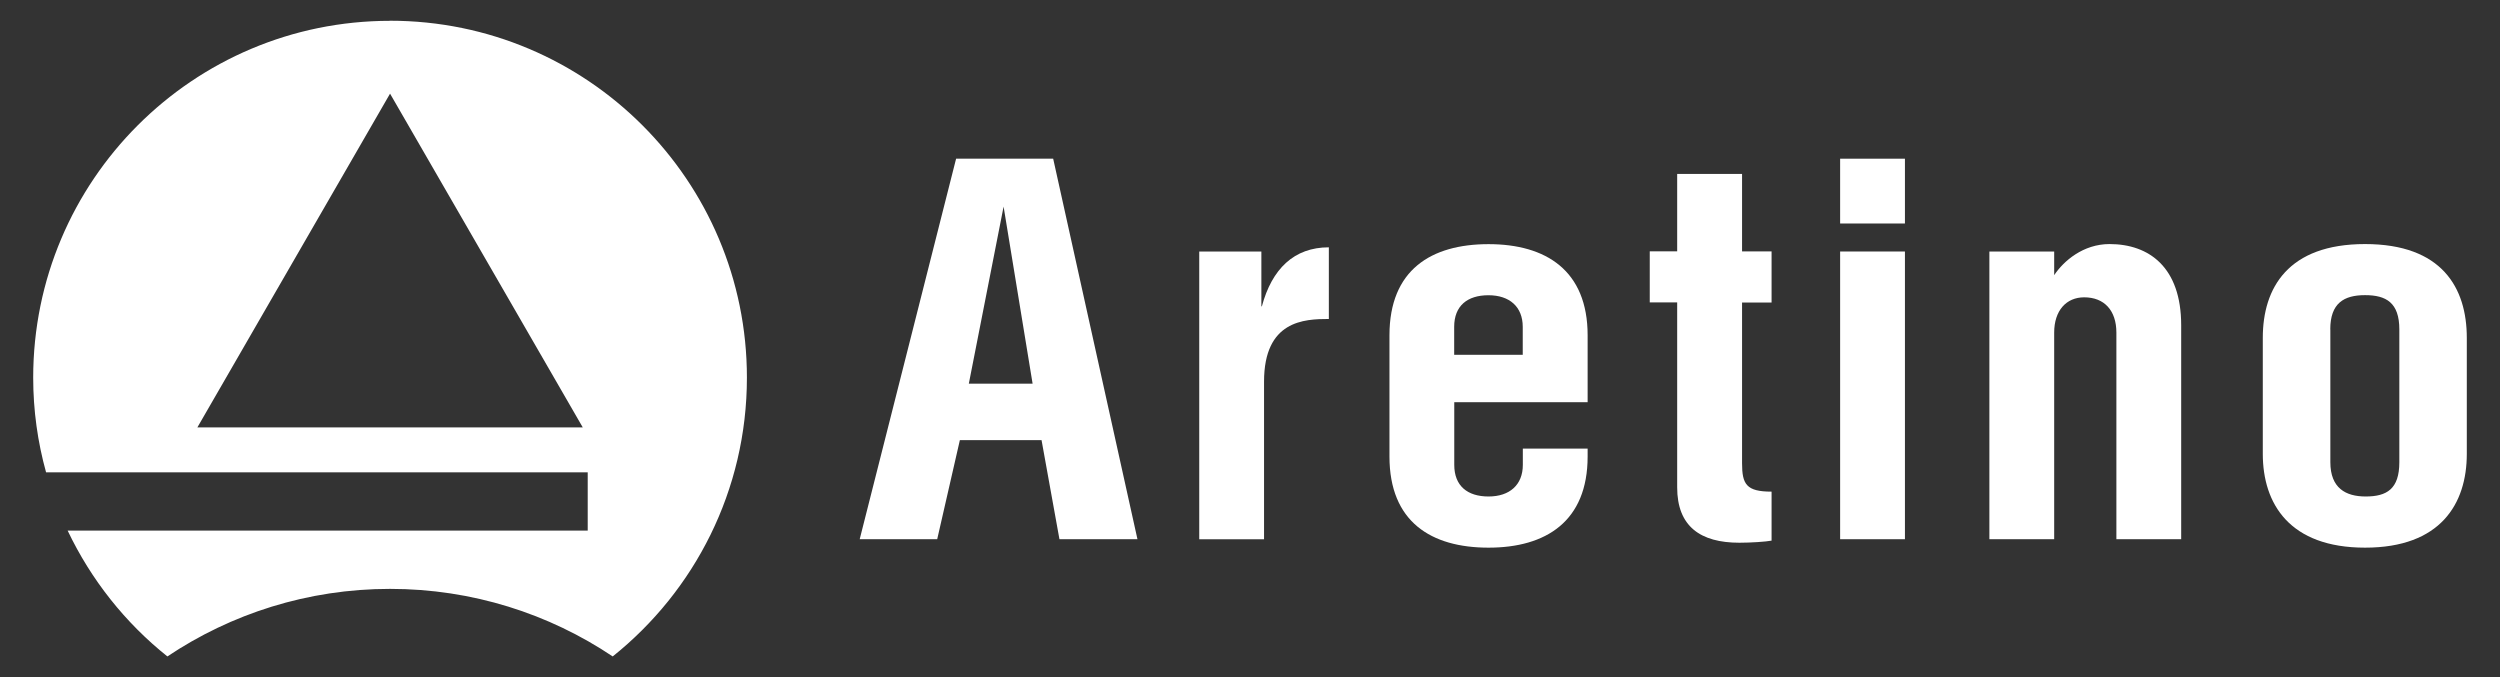 <?xml version="1.0" encoding="UTF-8"?><svg id="_лой_2" xmlns="http://www.w3.org/2000/svg" viewBox="0 0 299 81"><rect x="0" y="0" width="299" height="81" fill="#333333" stroke="none"/><defs><style>.cls-1{fill:#fff;}</style></defs><g><path class="cls-1" d="M114.36,18.98h11.6l10.08,45.51h-9.33l-2.14-11.85h-9.77l-2.71,11.85h-9.27l11.53-45.51Zm9.14,26.91l-3.47-21.18-4.16,21.18h7.63Z"/><path class="cls-1" d="M150.86,30.08v6.56h.06c1.2-4.48,3.85-7.06,8.01-7.06v8.57c-2.96,0-7.75,.19-7.75,7.5v18.85h-7.75V30.08h7.44Z"/><path class="cls-1" d="M173.93,48.1v7.5c0,2.52,1.58,3.78,4.1,3.78s4.1-1.39,4.1-3.78v-1.95h7.75v.95c0,7.75-4.98,10.9-11.85,10.9s-11.85-3.09-11.85-10.9v-14.5c0-7.82,4.98-10.9,11.85-10.9s11.85,3.15,11.85,10.9v8h-15.95Zm8.19-5.67v-3.34c0-2.4-1.58-3.78-4.1-3.78s-4.1,1.26-4.1,3.78v3.34h8.19Z"/><path class="cls-1" d="M208.35,20.81v9.26h3.53v6.11h-3.53v19.22c0,2.52,.51,3.4,3.53,3.4v5.86c-.69,.13-2.46,.25-3.85,.25-4.66,0-7.44-1.95-7.44-6.62v-22.12h-3.28v-6.11h3.28v-9.26h7.75Z"/><path class="cls-1" d="M220.08,18.98h7.75v7.75h-7.75v-7.75Zm7.75,45.51h-7.75V30.08h7.75v34.41Z"/><path class="cls-1" d="M245.68,32.91c1.13-1.7,3.47-3.72,6.62-3.72,4.73,0,8.57,2.77,8.57,9.71v25.59h-7.75v-24.71c0-2.65-1.45-4.22-3.85-4.22-2.14,0-3.59,1.58-3.59,4.22v24.71h-7.75V30.08h7.75v2.84Z"/><path class="cls-1" d="M295.03,40.41v13.87c0,5.99-3.15,11.22-12.17,11.22s-12.23-5.23-12.23-11.22v-13.87c0-5.99,3.03-11.22,12.23-11.22s12.17,5.23,12.17,11.22Zm-16.32-1.01v15.88c0,3.09,1.83,4.1,4.22,4.1,2.52,0,4.03-.88,4.03-4.1v-15.88c0-3.21-1.58-4.1-4.1-4.1s-4.16,.95-4.16,4.1Z"/></g><path class="cls-1" d="M46.65,2.49C23.08,2.49,3.97,21.6,3.97,45.17c0,3.92,.54,7.72,1.54,11.32H70.29v6.97H8.09c2.8,5.88,6.89,11.03,11.93,15.05,7.62-5.1,16.78-8.08,26.63-8.08s19.02,2.98,26.63,8.08c9.78-7.82,16.05-19.85,16.05-33.35,0-23.57-19.11-42.68-42.68-42.68ZM23.61,51.11L46.65,11.2l23.05,39.92H23.61Z"/></svg>